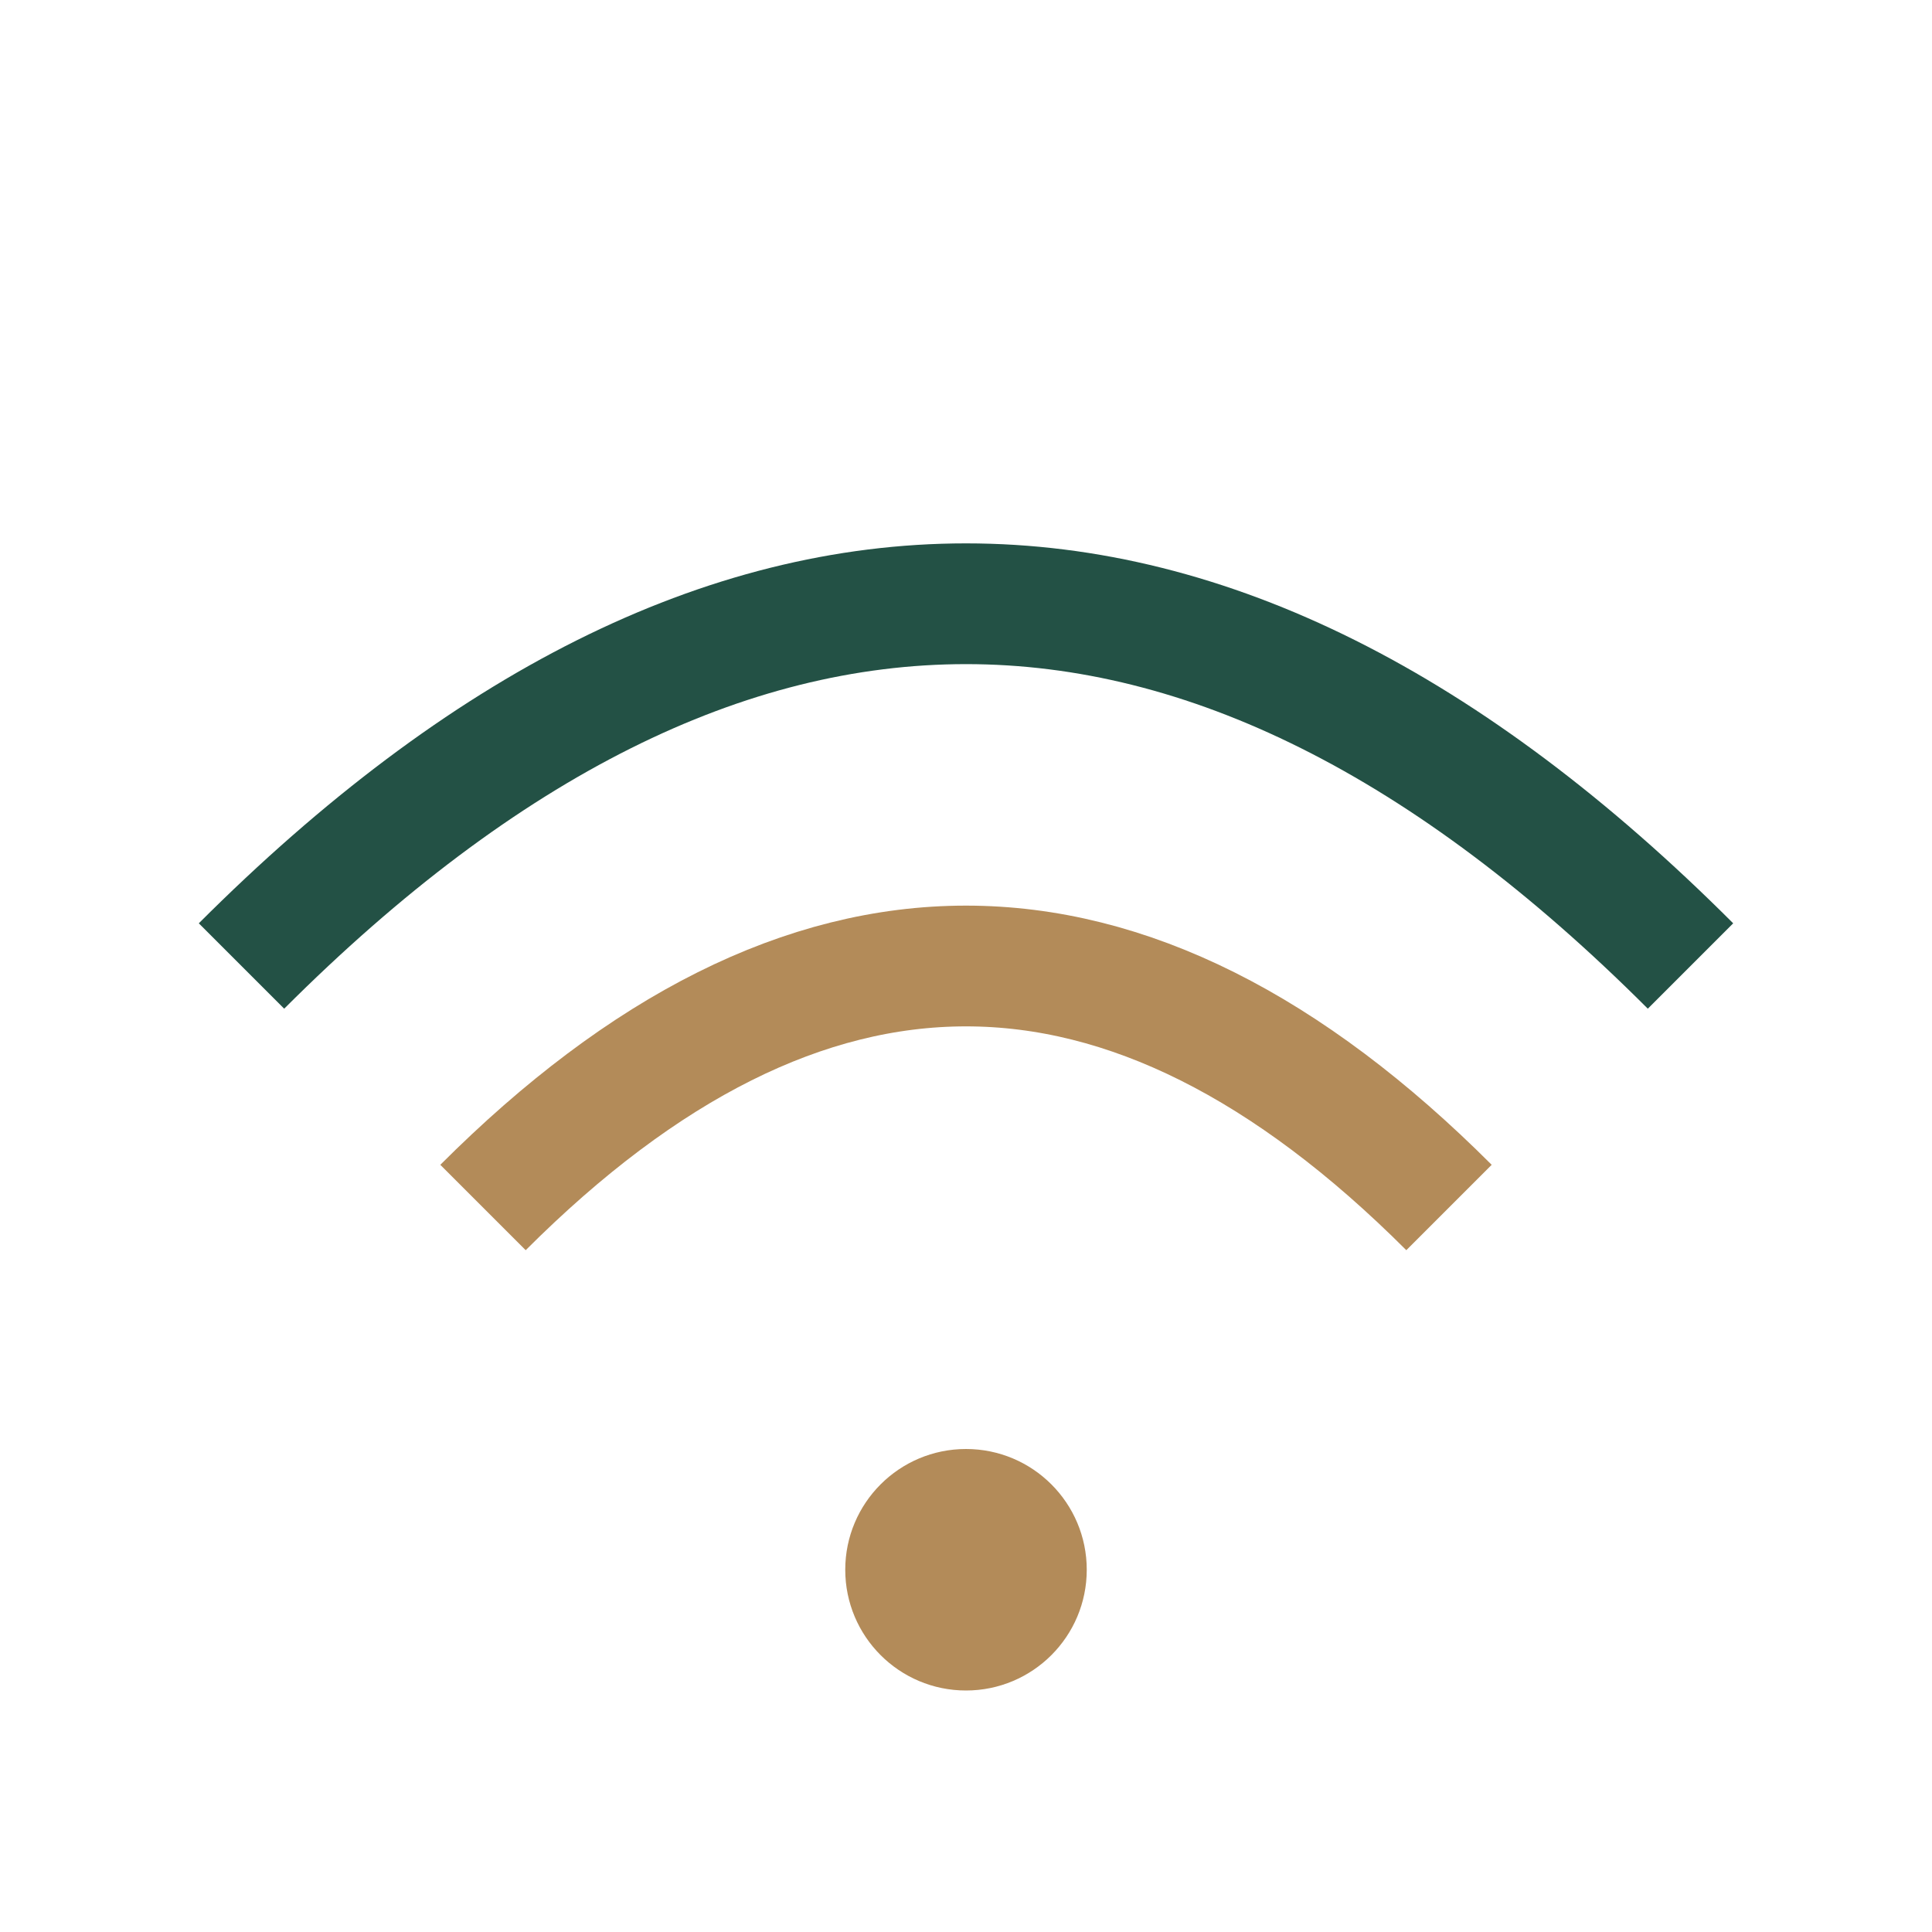 <?xml version="1.0" encoding="UTF-8"?>
<svg xmlns="http://www.w3.org/2000/svg" width="32" height="32" viewBox="0 0 32 32"><path d="M4 16q12-12 24 0" fill="none" stroke="#235145" stroke-width="2"/><path d="M8 20q8-8 16 0" fill="none" stroke="#B38B59" stroke-width="2"/><circle cx="16" cy="26" r="2" fill="#B38B59"/></svg>